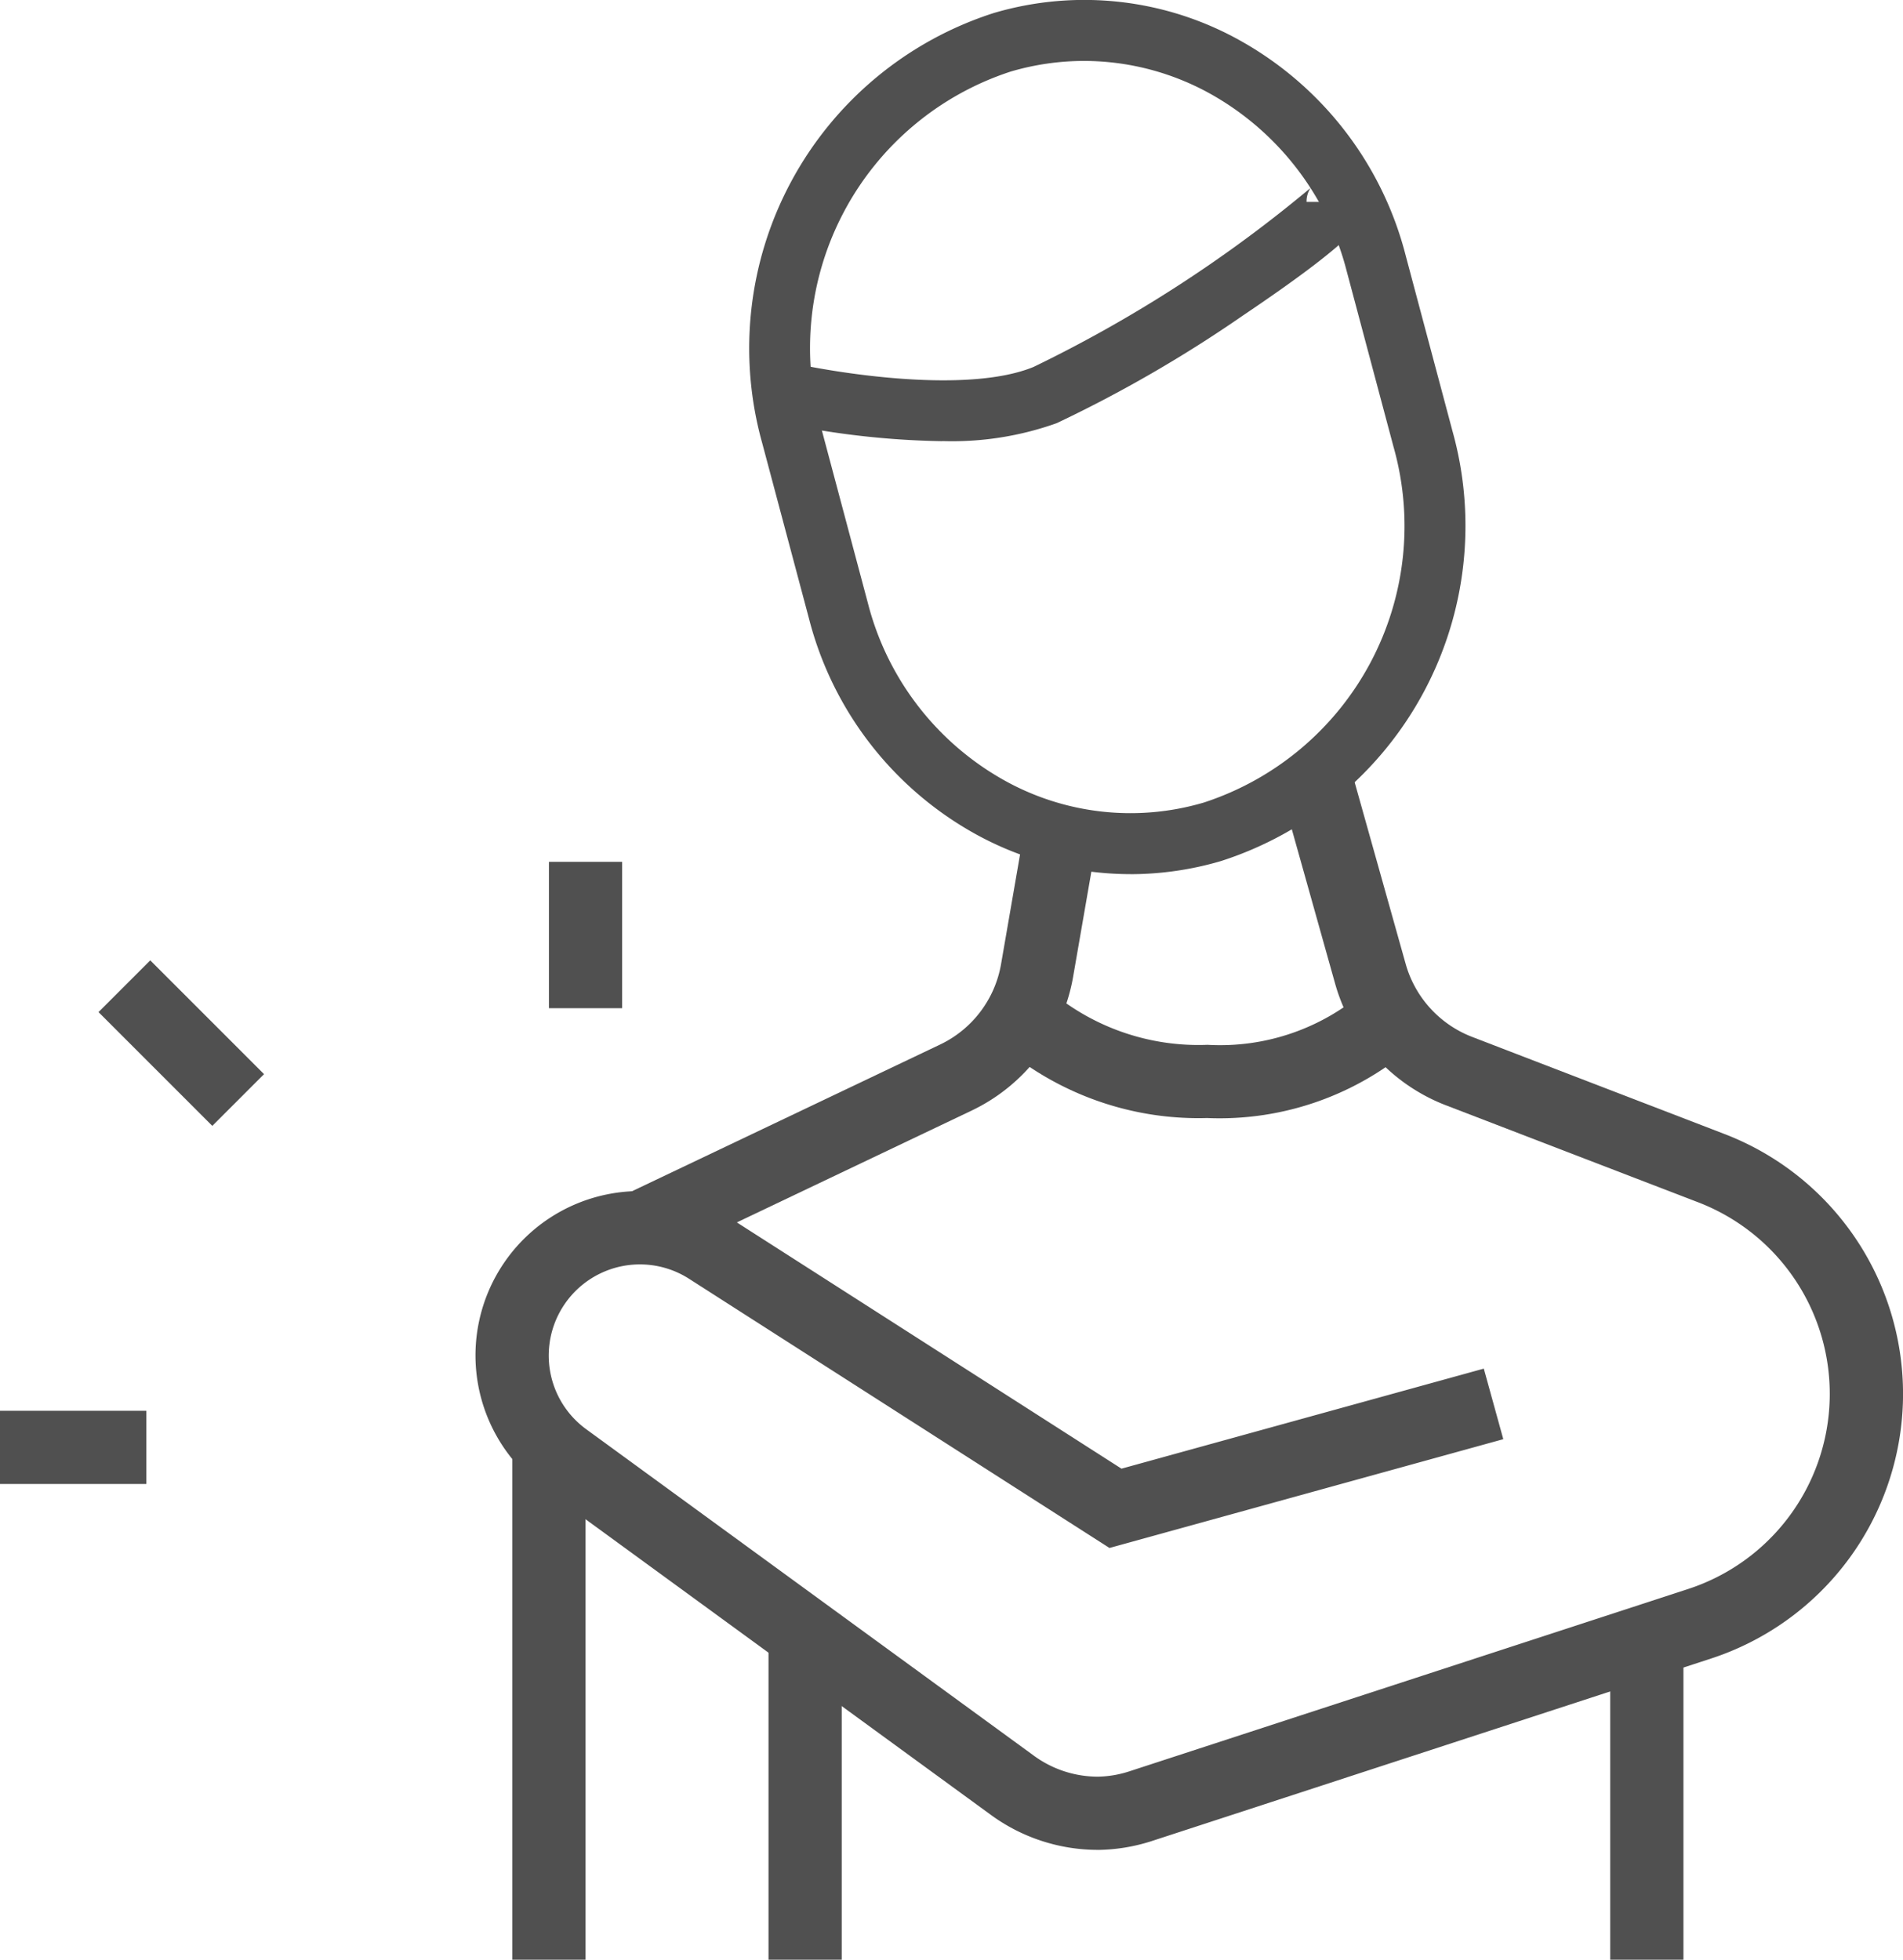 <svg id="Groupe_3064" data-name="Groupe 3064" xmlns="http://www.w3.org/2000/svg" xmlns:xlink="http://www.w3.org/1999/xlink" width="51.81" height="53.356" viewBox="0 0 51.81 53.356">
  <defs>
    <clipPath id="clip-path">
      <rect id="Rectangle_777" data-name="Rectangle 777" width="51.81" height="53.356" fill="none"/>
    </clipPath>
  </defs>
  <rect id="Rectangle_771" data-name="Rectangle 771" width="1.993" height="14.017" transform="translate(13.949 39.339)" fill="#505050"/>
  <g id="Groupe_3063" data-name="Groupe 3063">
    <g id="Groupe_3062" data-name="Groupe 3062" clip-path="url(#clip-path)">
      <path id="Tracé_7375" data-name="Tracé 7375" d="M82.924,118.3l-.856-1.8,8.586-4.088a2.99,2.99,0,0,0,1.663-2.207l.742-4.282,1.964.34-.742,4.275a4.983,4.983,0,0,1-2.771,3.673Z" transform="translate(-65.06 -83.972)" fill="#505050"/>
      <rect id="Rectangle_772" data-name="Rectangle 772" width="1.993" height="8.864" transform="translate(20.923 44.492)" fill="#505050"/>
      <rect id="Rectangle_773" data-name="Rectangle 773" width="1.993" height="8.676" transform="translate(43.839 44.68)" fill="#505050"/>
      <path id="Tracé_7376" data-name="Tracé 7376" d="M79.438,130.49a4.94,4.94,0,0,1-2.908-.949l-12.181-8.886a4.474,4.474,0,0,1,5.024-7.4l10.708,6.856,9.864-2.724.531,1.921-10.722,2.962L68.3,114.936a2.482,2.482,0,0,0-2.78,4.11L77.7,127.929a2.955,2.955,0,0,0,1.737.568,2.919,2.919,0,0,0,.847-.142l15.225-4.968a5.588,5.588,0,0,0,.273-10.528l-6.877-2.645a5,5,0,0,1-3-3.281l-1.494-5.325,1.919-.539,1.494,5.321a3,3,0,0,0,1.8,1.964L96.5,111a7.58,7.58,0,0,1-.37,14.281l-15.25,4.977a4.956,4.956,0,0,1-1.44.233" transform="translate(-49.548 -80.124)" fill="#505050"/>
      <path id="Tracé_7377" data-name="Tracé 7377" d="M136.772,133.275a8.27,8.27,0,0,1-5.72-2.063l1.317-1.495a6.278,6.278,0,0,0,4.4,1.565,6,6,0,0,0,4.322-1.5l1.319,1.494a8.038,8.038,0,0,1-5.641,2" transform="translate(-103.893 -102.835)" fill="#505050"/>
      <rect id="Rectangle_774" data-name="Rectangle 774" width="1.992" height="4.381" transform="translate(2.682 27.556) rotate(-45)" fill="#505050"/>
      <rect id="Rectangle_775" data-name="Rectangle 775" width="1.993" height="3.985" transform="translate(14.945 23.465)" fill="#505050"/>
      <rect id="Rectangle_776" data-name="Rectangle 776" width="3.985" height="1.993" transform="translate(0 38.411)" fill="#505050"/>
      <path id="Tracé_7378" data-name="Tracé 7378" d="M108.874,23.8a8.739,8.739,0,0,1-4.294-1.136,9.36,9.36,0,0,1-4.454-5.822l-1.274-4.78a9.586,9.586,0,0,1,6.3-11.706,8.693,8.693,0,0,1,6.765.778,9.359,9.359,0,0,1,4.454,5.822l1.274,4.78a9.587,9.587,0,0,1-6.3,11.707,8.752,8.752,0,0,1-2.471.358M107.616,1.659a7.081,7.081,0,0,0-2,.29,7.919,7.919,0,0,0-5.161,9.689l1.274,4.78a7.716,7.716,0,0,0,3.664,4.8,7.05,7.05,0,0,0,5.485.632,7.919,7.919,0,0,0,5.161-9.689l-1.274-4.78a7.715,7.715,0,0,0-3.664-4.8,7.09,7.09,0,0,0-3.484-.922" transform="translate(-78.101 0)" fill="#505050"/>
      <path id="Tracé_7379" data-name="Tracé 7379" d="M105.877,31.6a22.8,22.8,0,0,1-4.689-.563l.385-1.613c1.261.3,4.939.913,6.785.154a36.568,36.568,0,0,0,7.54-4.873.667.667,0,0,0-.108.38h1.658c0,.4,0,.809-3.4,3.1a35.995,35.995,0,0,1-5.06,2.924,8.444,8.444,0,0,1-3.111.488" transform="translate(-80.218 -19.588)" fill="#505050"/>
    </g>
  </g>
</svg>
